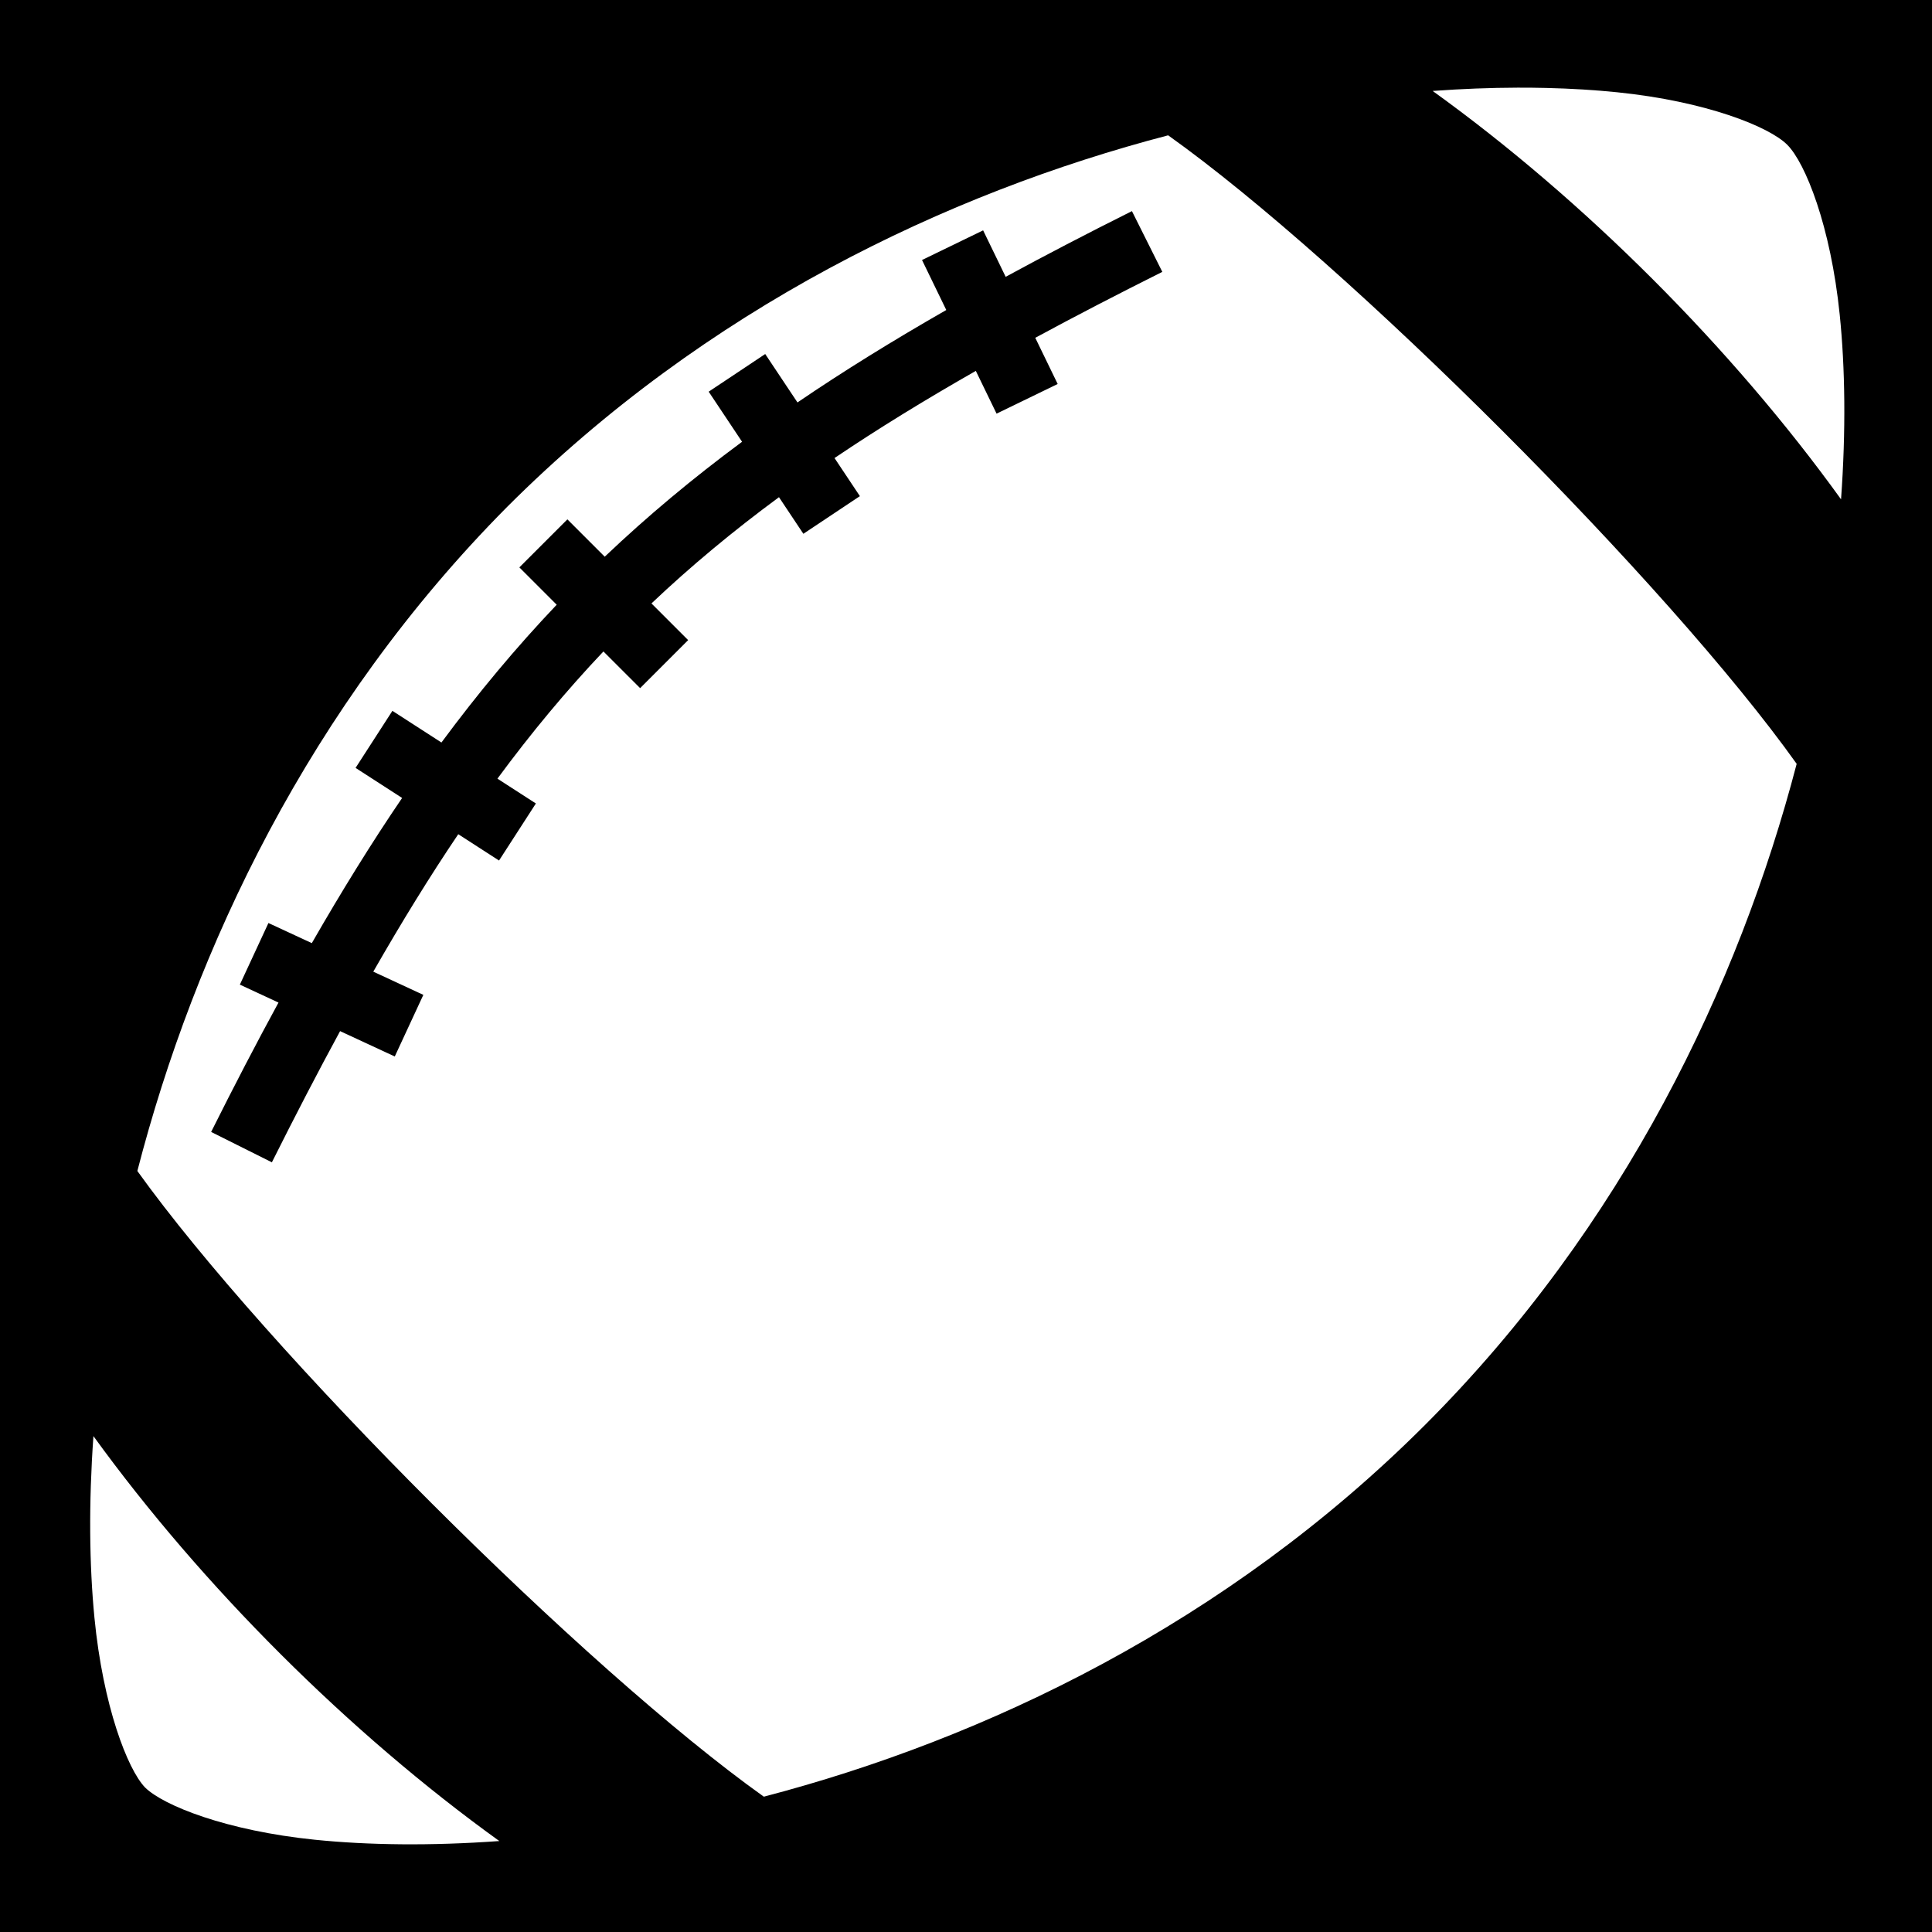 <svg xmlns="http://www.w3.org/2000/svg" viewBox="0 0 512 512"><path d="M0 0h512v512H0z"/><path fill="#fff" d="M402.105 23.23c-7.135.02-14.64.307-22.437.872 40.125 28.894 79.33 68.1 108.227 108.224 1.316-18.198 1.093-34.787-.348-48.912-2.398-23.496-9.092-40.233-13.91-45.05-4.818-4.82-21.555-11.513-45.05-13.91-5.875-.6-12.173-.99-18.835-1.147-2.498-.06-5.05-.086-7.647-.078zm-92.53 12.63c-58.62 15.315-122.552 45.856-175.186 98.48C81.94 187.202 51.592 251.473 36.4 310.324c34.234 47.728 118.68 132.105 166.024 165.815 58.63-15.317 122.572-45.864 175.21-98.503 52.64-52.64 83.187-116.582 98.503-175.21-33.886-47.59-118.976-132.68-166.566-166.566zm-9.6 20.09l8.05 16.1c-11.915 5.958-23.11 11.755-33.668 17.47l5.94 12.242-16.195 7.857-5.498-11.33c-13.5 7.696-25.94 15.33-37.448 23.097l6.725 10.095-14.98 9.98-6.463-9.702c-12.19 8.987-23.36 18.27-33.796 28.154l9.723 9.723-12.726 12.726-9.723-9.722c-9.86 10.414-19.125 21.552-28.092 33.71l10.19 6.578-9.764 15.12-10.805-6.976c-7.575 11.217-15.02 23.32-22.52 36.424l13.266 6.154-7.573 16.33-14.49-6.722c-5.914 10.885-11.908 22.43-18.076 34.767l-16.1-8.05c6.045-12.092 11.97-23.495 17.853-34.288l-10.24-4.75 7.574-16.328 11.496 5.33c7.924-13.797 15.84-26.587 23.93-38.473l-12.334-7.965 9.762-15.12 12.996 8.39c9.726-13.15 19.805-25.223 30.543-36.514l-9.893-9.895 12.726-12.726 9.895 9.894c11.258-10.705 23.293-20.757 36.396-30.456L187.81 103.8l14.98-9.98 8.548 12.83c12.162-8.283 25.268-16.382 39.437-24.496l-6.43-13.25 16.194-7.857 5.974 12.312c10.55-5.737 21.673-11.517 33.46-17.41zM24.76 380.583c-1.275 17.855-1.087 34.14.26 48.047 2.277 23.475 8.798 40.26 13.418 45.065 4.892 4.814 21.572 11.464 44.976 13.852 14.125 1.44 30.713 1.664 48.912.348C92.506 459.22 53.59 420.39 24.76 380.585z"/></svg>